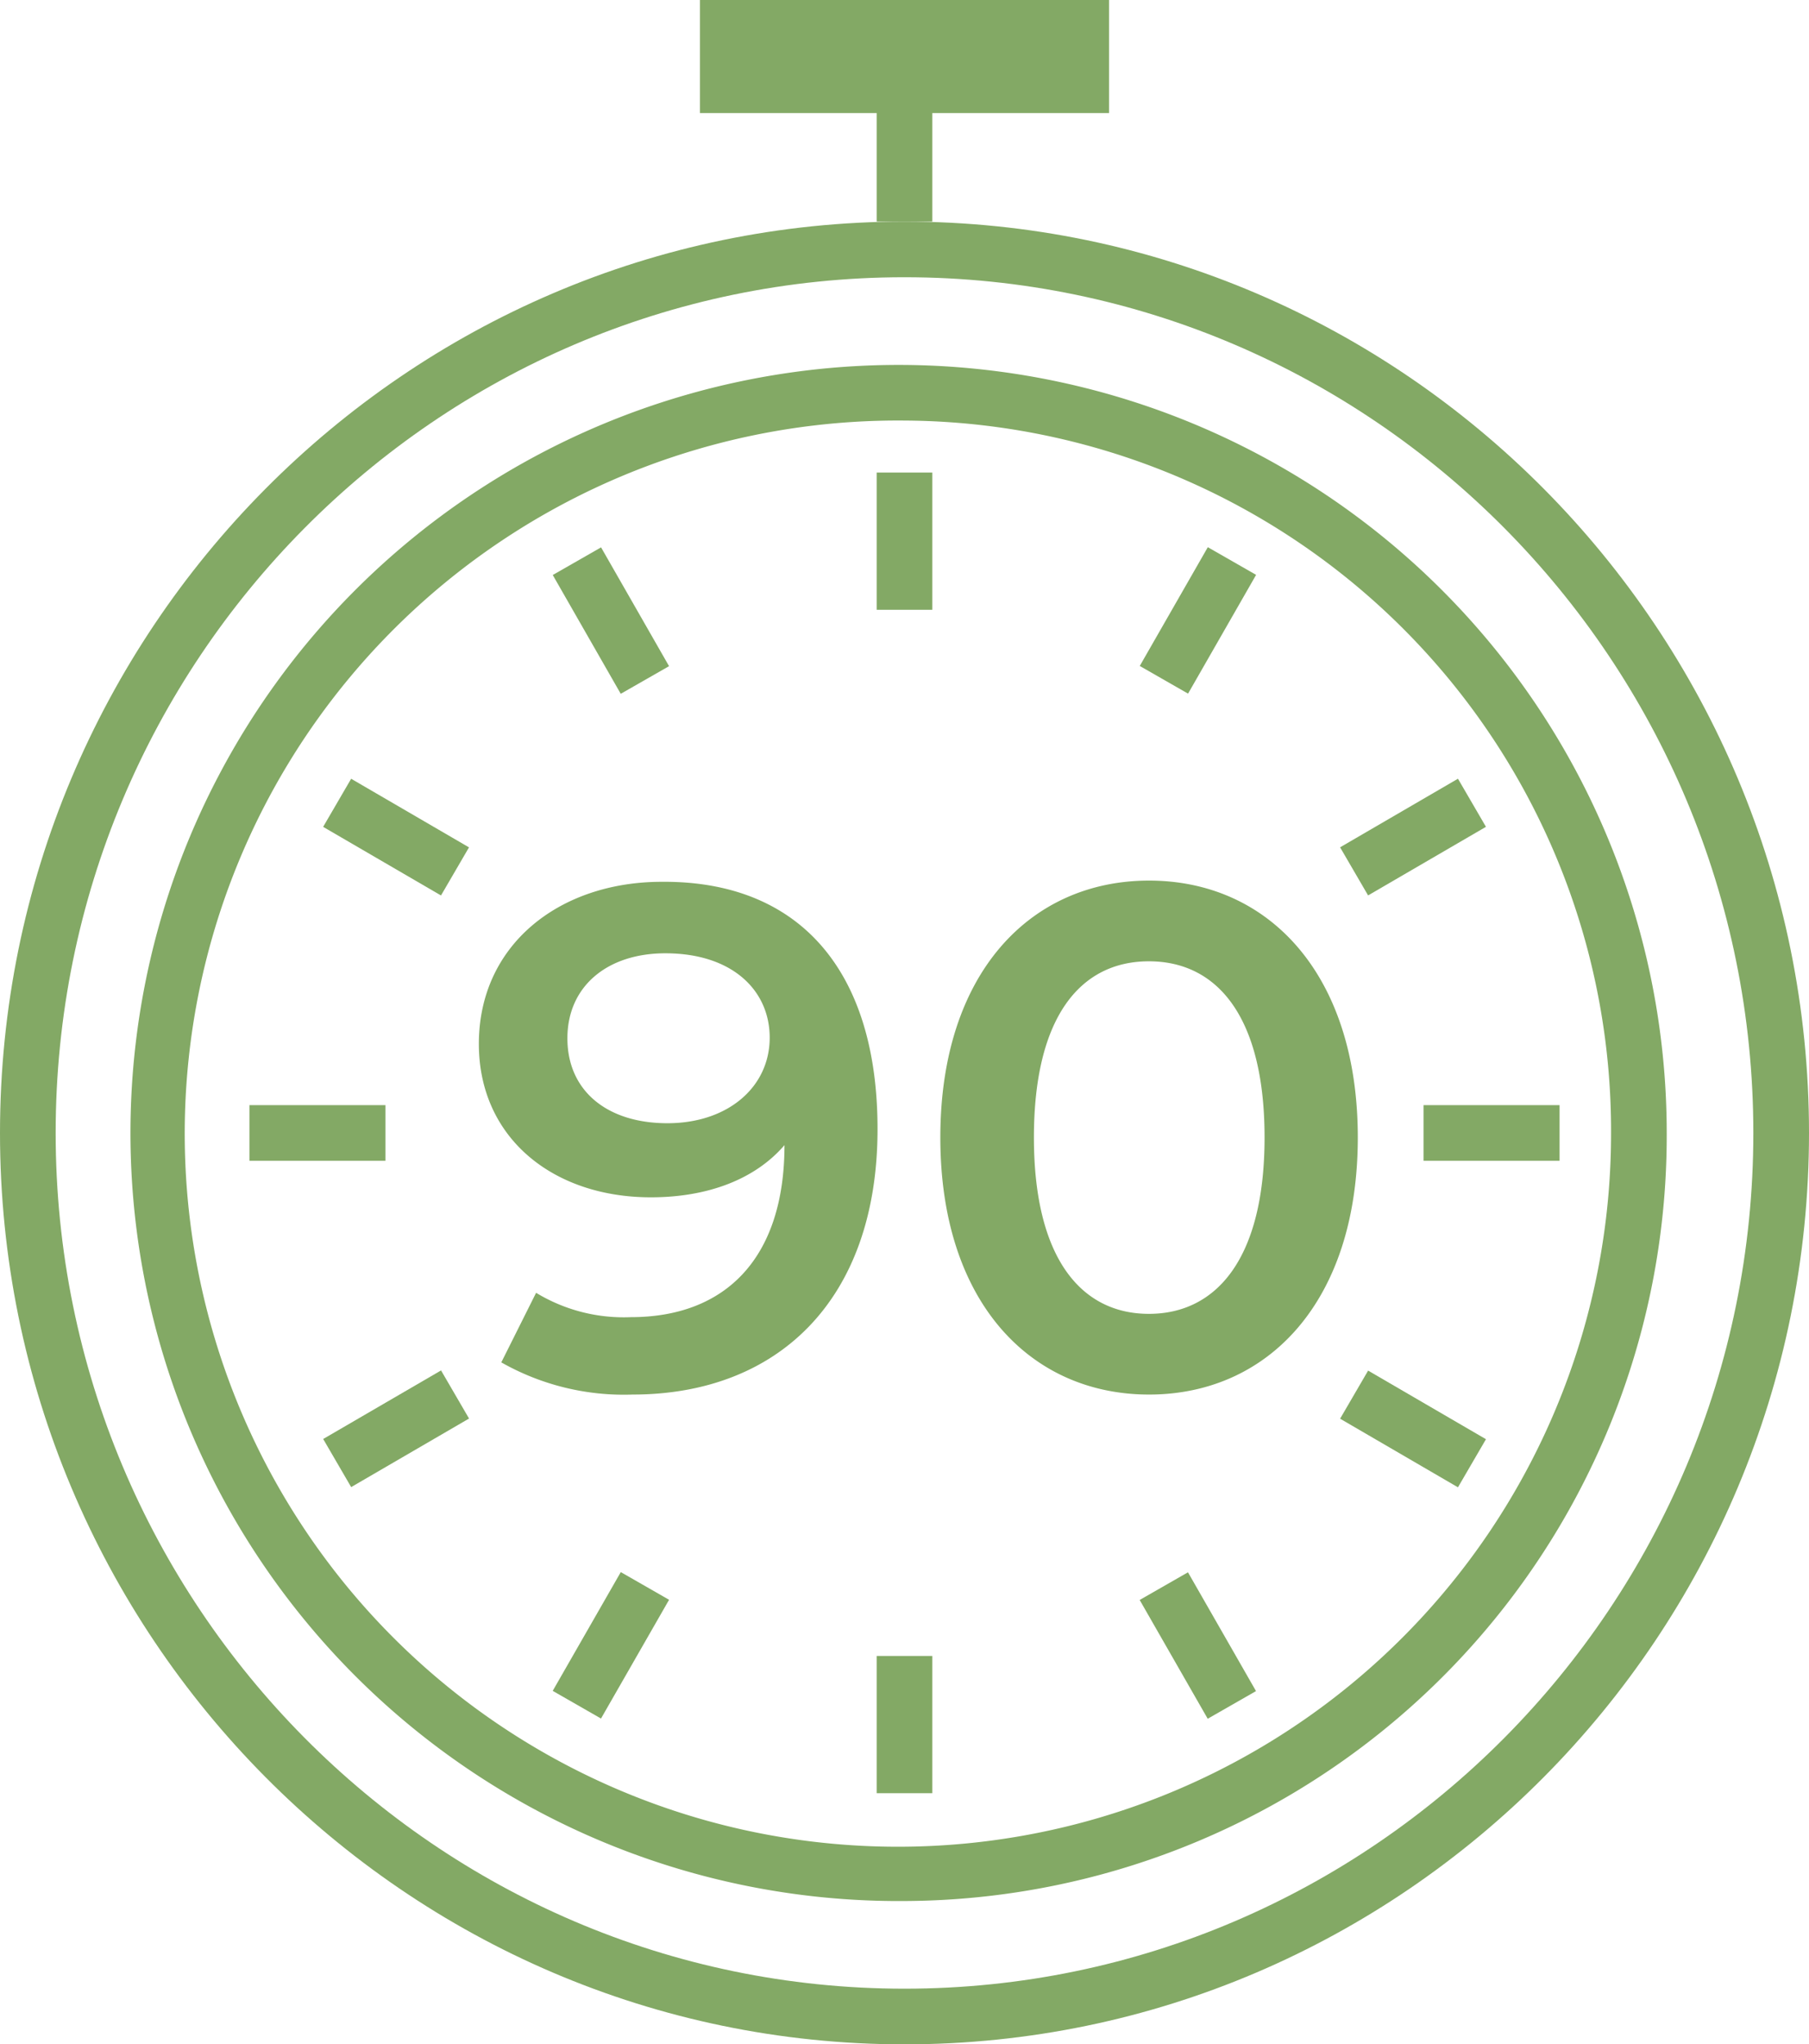 <svg xmlns="http://www.w3.org/2000/svg" viewBox="0 0 104 117.54"><defs><style>.cls-1{fill:#83a965}</style></defs><g id="Layer_2" data-name="Layer 2"><g id="Layer_1-2" data-name="Layer 1"><path class="cls-1" d="M52 117.54c-28.67 0-52-23.54-52-52.4s23.33-52.4 52-52.4 52 23.5 52 52.4-23.33 52.4-52 52.4Zm0-101.6C25.09 15.94 3.2 38 3.2 65.14s21.89 49.2 48.8 49.2 48.8-22.07 48.8-49.2-21.89-49.2-48.8-49.2Z"/><path class="cls-1" d="M52 109.3a44.16 44.16 0 1 1 43.82-44.16A44 44 0 0 1 52 109.3Zm0-85.12a41 41 0 1 0 40.62 41 40.83 40.83 0 0 0-40.62-41Z"/><path class="cls-1" d="M50.4 27.17h3.2v7.89h-3.2zM50.4 4.85h3.2v7.89h-3.2z"/><path class="cls-1" transform="rotate(-60.19 68.873 35.675)" d="M64.94 34.07h7.87v3.2h-7.87z"/><path class="cls-1" transform="rotate(-30.2 81.228 48.119)" d="M77.31 46.53h7.84v3.2h-7.84z"/><path class="cls-1" d="M81.84 63.54h7.82v3.2h-7.82z"/><path class="cls-1" transform="rotate(-59.79 81.24 82.149)" d="M79.63 78.23h3.2v7.84h-3.2z"/><path class="cls-1" transform="rotate(-29.8 68.895 94.613)" d="M67.27 90.66h3.2v7.87h-3.2z"/><path class="cls-1" d="M50.4 95.21h3.2v7.89h-3.2z"/><path class="cls-1" transform="rotate(-60.18 35.121 94.603)" d="M31.19 93h7.87v3.2h-7.87z"/><path class="cls-1" transform="rotate(-30.19 22.766 82.144)" d="M18.85 80.55h7.84v3.2h-7.84z"/><path class="cls-1" d="M14.34 63.54h7.82v3.2h-7.82z"/><path class="cls-1" transform="rotate(-59.79 22.77 48.13)" d="M21.17 44.21h3.2v7.84h-3.2z"/><path class="cls-1" transform="rotate(-29.78 35.131 35.676)" d="M33.52 31.74h3.2v7.87h-3.2z"/><path class="cls-1" d="M40.24 0h23.52v6.5H40.24zM50.45 64.91c0 9.85-5.75 15.27-14.08 15.27a14.27 14.27 0 0 1-7.55-1.85l2-4a9.71 9.71 0 0 0 5.45 1.4c5.42 0 8.83-3.37 8.83-9.89-1.72 2-4.47 3-7.68 3-5.66 0-9.89-3.45-9.89-8.82 0-5.71 4.64-9.32 10.51-9.32 7.81-.07 12.41 4.98 12.41 14.21Zm-6.2-5.25c0-2.71-2.14-4.85-6-4.85-3.33 0-5.63 1.89-5.63 4.89s2.26 4.88 5.75 4.88 5.88-2.09 5.88-4.92ZM54.06 65.4c0-9.44 5.17-14.77 12-14.77s12 5.33 12 14.77-5.17 14.78-12 14.78-12-5.33-12-14.78Zm18.64 0c0-6.93-2.71-10.13-6.65-10.13s-6.61 3.2-6.61 10.13 2.71 10.14 6.61 10.14 6.65-3.2 6.65-10.14Z"/></g></g></svg>